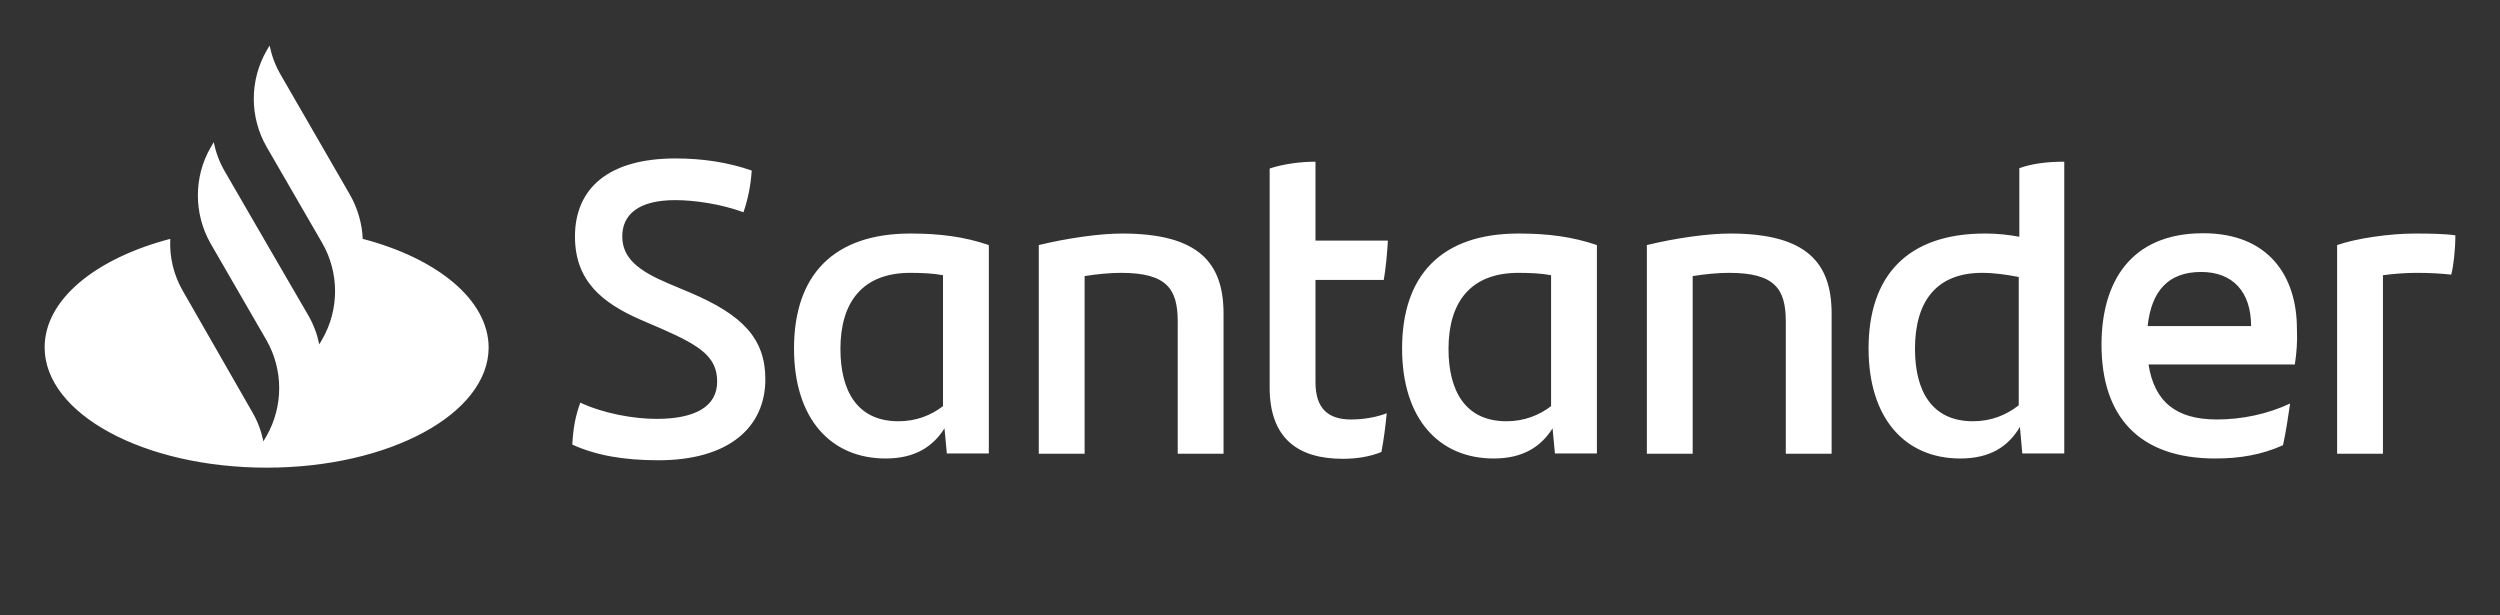 <svg xmlns="http://www.w3.org/2000/svg" xmlns:xlink="http://www.w3.org/1999/xlink" id="Logo" x="0px" y="0px" viewBox="0 0 845.7 208.2" style="enable-background:new 0 0 845.7 208.2;" xml:space="preserve"><rect x="0" y="0" width="845.7" height="208.2" fill="#333333" stroke="none"/><style type="text/css">	.st0{fill:#FFFFFF;}</style><path class="st0" d="M122.7,80.8c-0.2-5.1-1.7-10.3-4.3-14.9L94.9,25.2c-1.8-3.1-3-6.4-3.7-9.8l-1,1.7c-5.8,10.1-5.8,22.5,0,32.6 L109,82.2c5.8,10.1,5.8,22.5,0,32.6l-1,1.7c-0.7-3.4-1.9-6.7-3.7-9.8L87,76.9l-11-19c-1.8-3.1-3-6.4-3.7-9.8l-1,1.7 c-5.8,10-5.8,22.4-0.1,32.5l0,0l18.9,32.7c5.8,10.1,5.8,22.5,0,32.6l-1,1.7c-0.7-3.4-1.9-6.7-3.7-9.8L61.9,98.5 c-3.2-5.5-4.6-11.6-4.3-17.7c-25.2,6.6-42.5,20.5-42.5,36.7c0,22.5,33.6,40.7,75.1,40.7c41.5,0,75.1-18.2,75.1-40.7 C165.2,101.4,147.9,87.4,122.7,80.8z M193.6,150.4c0.3-5.8,1.1-9.7,2.7-14.2c7.9,3.7,18.1,5.5,25.8,5.5c13.1,0,20.5-4.2,20.5-12.6 c0-8.2-5.4-12-18.6-17.8l-7.2-3.1c-13.3-5.8-22.3-13.3-22.3-28.2c0-16.1,11.1-26.4,34-26.4c9.2,0,17.8,1.3,25.8,4.1 c-0.4,5.6-1.4,10-2.8,14.1c-7.6-2.8-16.6-4.1-23.1-4.1c-12.3,0-17.9,4.8-17.9,12.3c0,7.3,5.5,11.6,15.4,15.8l7.6,3.2 c17.9,7.6,25.4,15.7,25.4,29.3c0,16.2-12.3,27.4-36.2,27.4C210.9,155.7,201.5,154,193.6,150.4z M334.5,82.9v70.5h-14.2l-0.8-8.5 c-3.9,6.2-10,10.2-19.9,10.2c-18.6,0-31-13.5-31-37.2c0-24.8,13.3-38.9,39.4-38.9C318,79,326.3,80.1,334.5,82.9z M319,137.4V93.1 c-3.2-0.6-6.8-0.8-11.1-0.8c-16.1,0-23.6,9.9-23.6,25.7c0,14.4,5.8,24.5,19.6,24.5C310,142.5,314.9,140.5,319,137.4z M413.9,106.1 v47.4h-15.5v-44.7c0-11.1-3.7-16.5-19.2-16.5c-3.7,0-8,0.4-12.3,1.1v60.1h-15.5V82.9c9.9-2.4,20.7-3.9,28.2-3.9 C405.6,79,413.9,89,413.9,106.1z M457,141.9c4.5,0,8.7-0.8,12.1-2.1c-0.4,4.2-1,9-1.8,13.1c-4.2,1.7-8.7,2.3-13.1,2.3 c-15.1,0-24.7-6.9-24.7-24.1V57c4.8-1.6,10.7-2.3,15.5-2.3v26.7h24.5c-0.3,4.8-0.7,9.2-1.4,13.3H445v34.6 C445,138.4,449.5,141.9,457,141.9z M540.2,82.9v70.5h-14.2l-0.8-8.5c-3.9,6.2-10,10.2-19.9,10.2c-18.6,0-31-13.5-31-37.2 c0-24.8,13.3-38.9,39.4-38.9C523.7,79,532,80.1,540.2,82.9z M524.7,137.4V93.1c-3.2-0.6-6.8-0.8-11.1-0.8 c-16.1,0-23.6,9.9-23.6,25.7c0,14.4,5.8,24.5,19.6,24.5C515.6,142.5,520.6,140.5,524.7,137.4z M619.6,106.1v47.4h-15.5v-44.7 c0-11.1-3.7-16.5-19.2-16.5c-3.7,0-8,0.4-12.3,1.1v60.1h-15.5V82.9c9.9-2.4,20.7-3.9,28.2-3.9C611.3,79,619.6,89,619.6,106.1z  M698.3,54.7v98.7h-14.2l-0.8-9c-3.9,6.6-10,10.7-20.2,10.7c-18.6,0-31-13.5-31-37.2c0-24.8,13.3-38.9,39.4-38.9 c4.1,0,7.9,0.4,11.6,1.1V56.9C687.7,55.2,693.2,54.7,698.3,54.7z M682.9,137.1V93.7c-4.1-0.8-8.3-1.4-12.4-1.4 c-15.4,0-22.7,9.6-22.7,25.7c0,14.4,5.8,24.5,19.6,24.5C673.6,142.5,678.7,140.4,682.9,137.1z M776.3,123.3h-49.5 c2,12.6,9.3,18.6,23.1,18.6c8.5,0,17.1-1.8,24.8-5.4c-0.6,4.1-1.4,9.5-2.4,14.1c-7.1,3.2-14.5,4.5-22.9,4.5 c-26,0-38.5-14.4-38.5-38.5c0-21,9.7-37.7,34.4-37.7c22.1,0,31.7,14.5,31.7,32.3C777.2,115.7,776.9,119.2,776.3,123.3z M726.5,110.3 h35c0-11.6-6.2-18.3-16.9-18.3C733.6,92,727.8,98.3,726.5,110.3z M830.6,79.6c0,4.7-0.6,10.3-1.4,13.3c-3.7-0.4-7.3-0.6-11.7-0.6 c-3.8,0-7.6,0.3-11.4,0.8v60.4h-15.5V82.9c6.6-2.3,17.8-3.9,26.5-3.9C821.9,79,827.2,79.1,830.6,79.6z"></path></svg>
